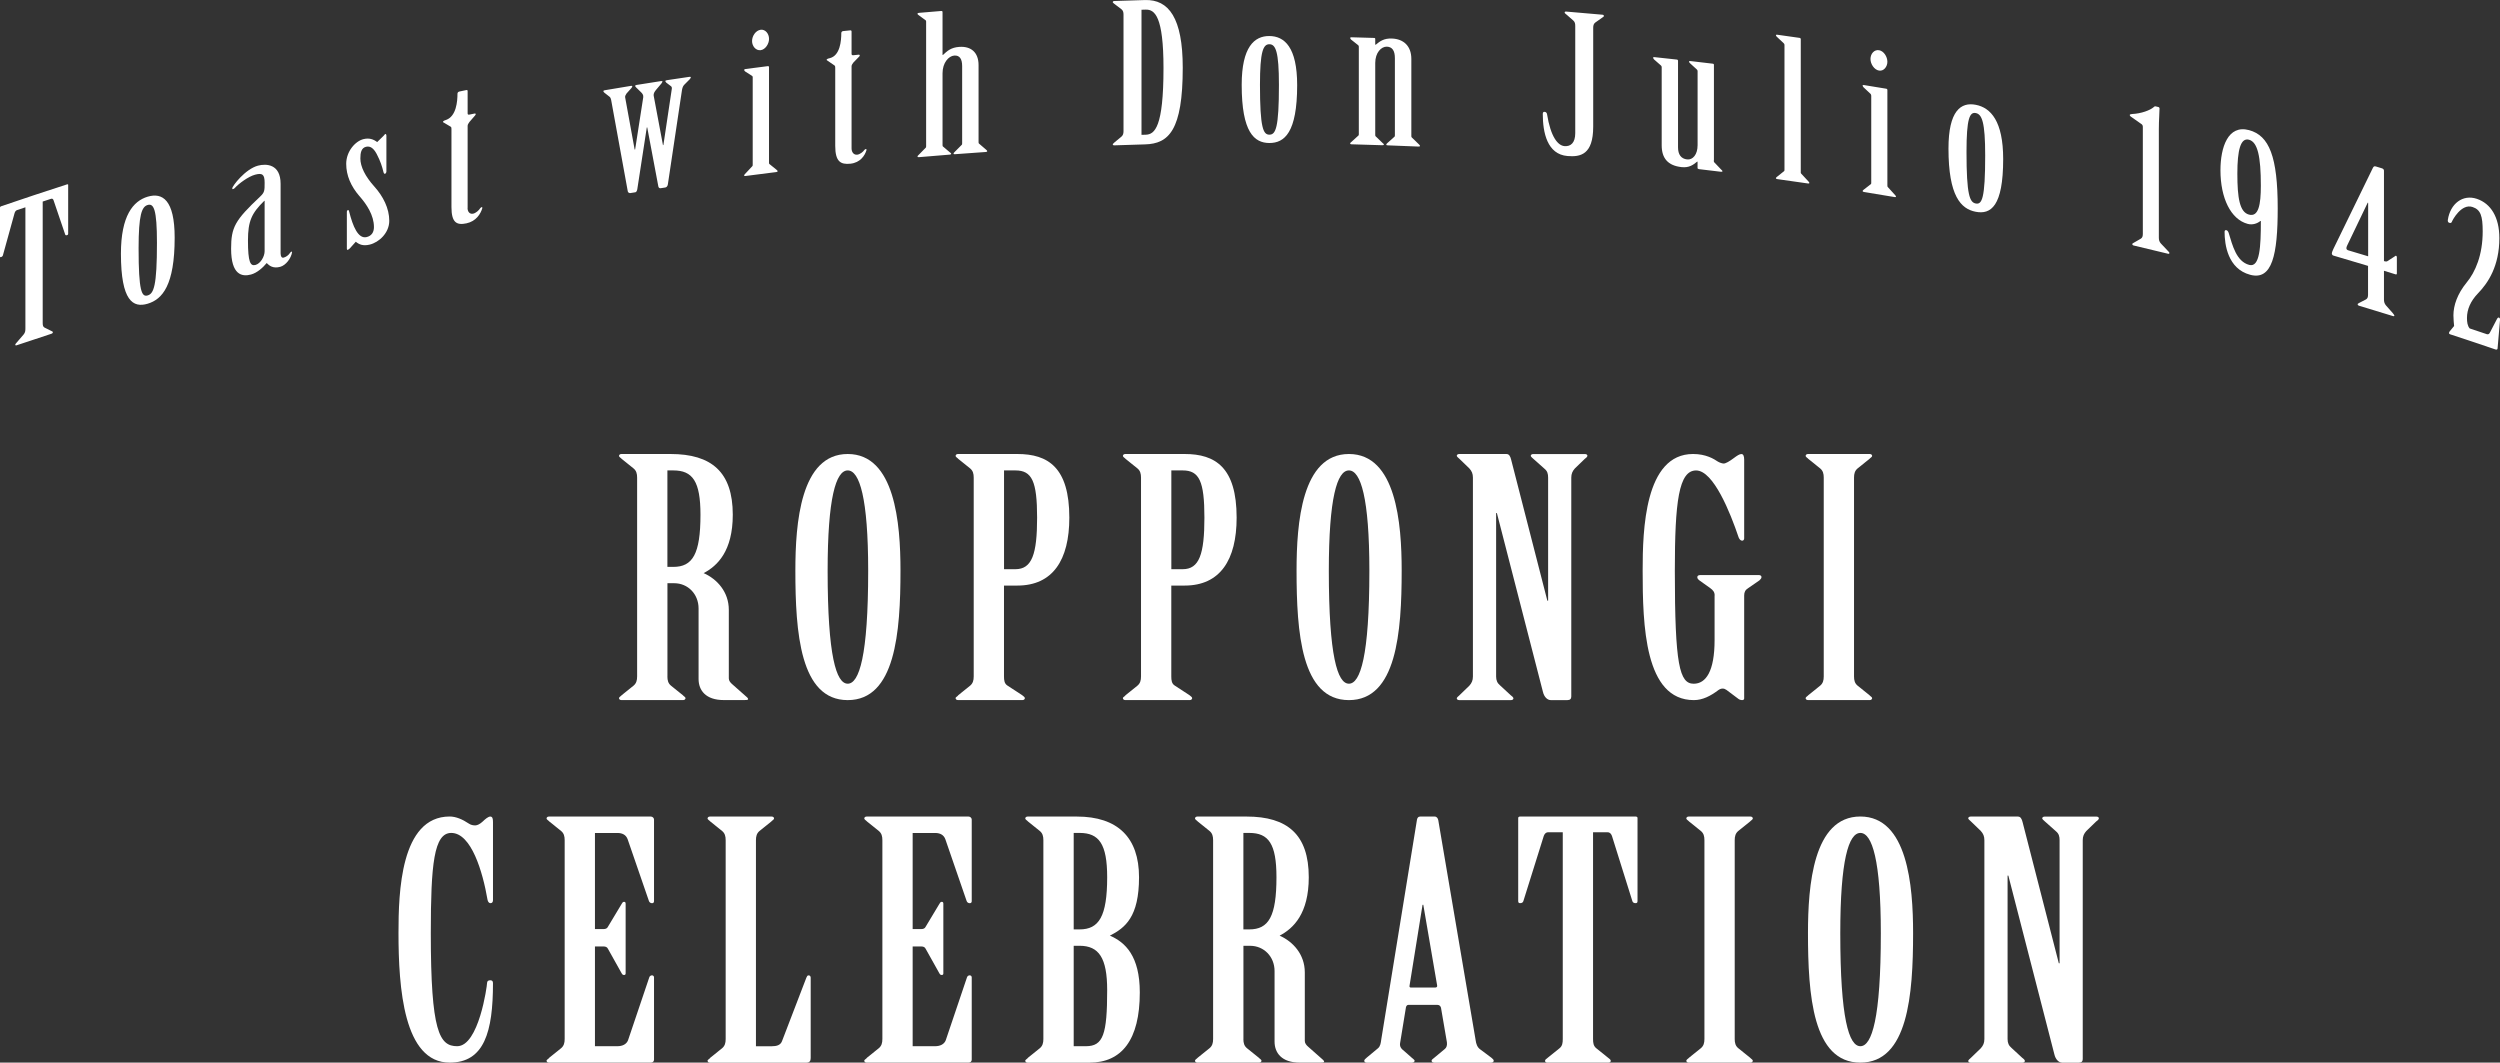 <?xml version="1.0" encoding="UTF-8"?>
<svg id="_レイヤー_2" data-name="レイヤー 2" xmlns="http://www.w3.org/2000/svg" viewBox="0 0 618.33 262.82">
  <rect x="0" y="0" width="618.33" height="262.82" fill="#333333" stroke="none"/>
  <defs>
    <style>
      .cls-1 {
        fill: #fff;
      }
    </style>
  </defs>
  <g id="_デザイン" data-name="デザイン">
    <g>
      <path class="cls-1" d="M6.28,51.27c-.69.23-1.37.46-2.06.69-.33.11-.5.41-.61.73-.96,3.48-1.93,6.97-2.89,10.45-.05.21-.22.36-.45.44-.22.08-.28,0-.28-.24v-12.04c0-.09.11-.23.28-.28,5.42-1.86,10.86-3.66,16.31-5.42.17-.05.28,0,.28.1v12.04c0,.24-.06.35-.28.42-.22.07-.39.03-.45-.14-.97-2.85-1.93-5.69-2.9-8.53-.11-.25-.28-.43-.61-.32-.69.22-1.37.45-2.06.68v29.99c0,.57.06.98.45,1.18.56.28,1.11.55,1.67.83.17.09.39.16.39.3,0,.14-.06.3-.33.39-2.88.94-5.76,1.9-8.63,2.86-.28.09-.33-.03-.33-.17,0-.14.22-.36.39-.56.56-.65,1.11-1.3,1.67-1.94.39-.46.44-.91.44-1.48v-29.99Z"/>
      <path class="cls-1" d="M43.2,58.78c0,11.76-3.03,15.25-6.68,16.34-3.59,1.07-6.61-.62-6.61-12.38,0-9.38,3.02-13.02,6.61-14.09,3.64-1.09,6.68.75,6.68,10.13ZM38.82,60.06c0-8.29-.79-9.81-2.3-9.36-1.46.43-2.24,2.43-2.24,10.71,0,10.71.78,12.09,2.24,11.66,1.51-.45,2.3-2.3,2.3-13.01Z"/>
      <path class="cls-1" d="M69.41,62.72c0,.62.23,1.13.73,1,.57-.15,1.19-.54,1.64-1.23.11-.12.17-.23.28-.26.11-.03.17.05.17.2-.23,1.44-1.53,3.2-2.94,3.57-1.75.46-2.66-.26-3.33-.94-.9,1.1-2.37,2.44-3.89,2.84-2.2.59-4.91.14-4.91-6.38,0-5.33.96-7.03,7.16-12.88,1.13-1.06,1.13-1.49,1.13-3.44,0-2.09-.56-2.47-2.37-1.99-1.64.44-4,2.17-5.02,3.3-.11.13-.28.22-.45.27-.11.03-.17-.05-.17-.19,0-.57,3.21-4.78,6.37-5.62,2.03-.54,5.59-.42,5.59,4.48v17.28ZM65.45,49.66l-.11.03c-3.1,3.06-4.01,4.97-4.01,9.82,0,5.43.62,6.35,1.86,6.02,1.24-.33,2.26-2.07,2.26-3.41v-12.47Z"/>
      <path class="cls-1" d="M95.54,42.52c0,.19-.11.41-.34.46-.17.04-.28-.12-.34-.35-.34-1.4-.74-2.73-1.7-4.56-.74-1.35-1.53-2.02-2.61-1.77-1.19.28-1.42,1.47-1.42,2.9,0,2,1.19,4.43,3.46,6.94,2.16,2.4,3.69,5.38,3.69,8.48,0,2.95-2.5,5.33-4.88,5.89-1.59.37-2.55-.02-3.4-.72-.49.55-.98,1.09-1.47,1.64-.17.13-.34.32-.57.37-.11.03-.17-.1-.17-.29v-9.14c0-.14.06-.35.23-.39.28-.07.28.12.34.35.91,3.64,2.21,6.8,4.31,6.31,1.25-.29,1.82-1.23,1.82-2.47,0-2.95-1.82-5.67-3.63-7.71-2.04-2.37-3.23-5.03-3.23-7.94,0-3.09,2.27-5.64,4.31-6.12,1.36-.32,2.38.01,3.35.74.55-.54,1.1-1.08,1.65-1.62.11-.12.23-.34.4-.38.11-.03.23.18.23.42v8.95Z"/>
      <path class="cls-1" d="M115.64,51.42c0,1,.57,1.59,1.37,1.43.68-.14,1.42-.81,1.77-1.36.11-.12.23-.24.34-.26.11-.02.23.09.17.25-.4,1.41-1.54,3.26-3.93,3.76-2.39.5-3.7-.13-3.7-4.03v-19.28c0-.19,0-.47-.17-.58-.55-.33-1.1-.65-1.65-.98-.11-.07-.28-.13-.28-.22,0-.14.23-.34.8-.5,2.51-.92,2.79-4.59,2.79-6.49,0-.24.17-.46.46-.52.57-.12,1.14-.24,1.71-.36.23-.05.34.02.34.26v5.47c0,.24.06.42.46.33.44-.09.87-.18,1.31-.27.28-.06.34.26,0,.57-.44.5-.87,1-1.31,1.51-.17.27-.46.62-.46.95v20.33Z"/>
      <path class="cls-1" d="M151.12,24.63c-.06-.32-.17-.59-.46-.78-.4-.31-.8-.62-1.2-.94-.11-.12-.23-.25-.23-.34,0-.14.12-.21.34-.25,2.16-.37,4.32-.72,6.48-1.08.17-.03.34,0,.34.13,0,.09-.11.26-.23.42-.4.44-.8.89-1.2,1.34-.23.33-.4.68-.34.96.78,4.3,1.57,8.6,2.35,12.9l.12-.02c.67-4.31,1.34-8.62,2.01-12.94.06-.54-.23-.92-.57-1.24-.4-.4-.8-.79-1.21-1.18-.11-.13-.23-.25-.23-.35,0-.14.17-.22.34-.25,2.01-.32,4.02-.64,6.02-.95.23-.04.4-.02.4.13,0,.09-.17.27-.23.42-.46.55-.92,1.09-1.38,1.64-.34.43-.63.86-.57,1.38.77,4.09,1.53,8.17,2.3,12.26l.11-.02c.69-4.61,1.38-9.22,2.07-13.84.06-.34,0-.52-.17-.69-.4-.3-.8-.61-1.2-.91-.06-.14-.23-.25-.23-.35,0-.14.17-.22.4-.25,1.86-.28,3.71-.56,5.57-.83.23-.03.34,0,.34.14,0,.09-.12.26-.23.42-.46.46-.92.93-1.38,1.39-.34.34-.46.74-.57,1.28-1.17,7.79-2.34,15.58-3.5,23.38-.06.44-.34.72-.63.76-.38.06-.77.12-1.15.18-.4.06-.52-.25-.57-.43-.92-4.87-1.84-9.74-2.75-14.61l-.11.02c-.78,5.09-1.57,10.18-2.35,15.28-.06.34-.23.7-.46.74-.4.06-.8.13-1.2.19-.34.06-.63-.13-.69-.41-1.38-7.57-2.75-15.13-4.13-22.69Z"/>
      <path class="cls-1" d="M186.18,19.13c0-.19-.06-.28-.17-.36-.58-.37-1.15-.74-1.73-1.11-.12-.13-.23-.26-.23-.35,0-.14.17-.21.34-.24,1.84-.24,3.68-.48,5.52-.71.17-.02.29.06.29.25v23.56c0,.19,0,.33.12.41.59.48,1.19.96,1.78,1.44.12.08.23.21.23.31,0,.14-.12.2-.35.23-2.53.31-5.07.64-7.6.97-.17.02-.34,0-.34-.14,0-.09.11-.25.23-.36.59-.63,1.19-1.27,1.78-1.9.12-.11.12-.25.12-.44,0-7.19,0-14.38,0-21.56ZM190.21,9.62c0,1.24-.92,2.64-2.07,2.79-1.21.15-2.13-1.01-2.13-2.25,0-1.29.92-2.64,2.13-2.8,1.15-.15,2.07.97,2.07,2.26Z"/>
      <path class="cls-1" d="M210.62,36.69c0,1,.58,1.65,1.38,1.57.69-.07,1.44-.67,1.79-1.18.12-.11.23-.21.35-.22.12-.01.23.12.17.27-.4,1.37-1.56,3.11-3.98,3.36-2.42.25-3.75-.51-3.75-4.41v-19.28c0-.19,0-.47-.17-.6-.56-.38-1.11-.77-1.67-1.15-.12-.08-.29-.16-.29-.25,0-.14.23-.31.81-.42,2.54-.66,2.82-4.3,2.82-6.21,0-.24.17-.45.46-.48.58-.06,1.15-.12,1.73-.18.23-.02.35.06.35.3v5.47c0,.24.06.42.46.38.44-.05.88-.09,1.33-.14.29-.03.35.3,0,.57-.44.46-.88.92-1.33,1.37-.17.26-.46.57-.46.91v20.33Z"/>
      <path class="cls-1" d="M233.12,13.58h.12c1.04-1,2.02-1.84,3.99-1.98,2.89-.22,4.8,1.32,4.8,4.5v19c0,.19,0,.33.12.42.6.51,1.19,1.03,1.79,1.54.12.09.23.22.23.32,0,.14-.17.2-.35.21-2.54.17-5.09.36-7.63.55-.23.02-.35-.02-.35-.16,0-.09.11-.25.23-.35.6-.6,1.19-1.2,1.79-1.8.11-.1.11-.25.11-.44v-19.04c0-1.81-.64-2.71-1.96-2.61-1.39.11-2.89,1.79-2.89,4.37v17.66c0,.19,0,.33.06.42.6.51,1.19,1.02,1.79,1.52.17.08.29.22.29.31,0,.14-.17.2-.35.22-2.54.2-5.08.41-7.63.63-.23.02-.35-.02-.35-.16,0-.09.06-.24.23-.35.6-.61,1.19-1.21,1.79-1.82.11-.1.11-.25.11-.44V5.3c0-.19-.06-.28-.23-.36-.56-.41-1.12-.82-1.67-1.23-.17-.08-.23-.22-.23-.31,0-.14.11-.2.35-.22,1.83-.16,3.66-.31,5.49-.46.23-.02.35.07.35.26v10.62Z"/>
      <path class="cls-1" d="M277.88,3.59c0-.57-.12-.99-.52-1.31-.58-.44-1.16-.88-1.74-1.32-.12-.14-.4-.27-.4-.41,0-.14.11-.29.35-.3,2.55-.09,5.09-.17,7.64-.24,5.85-.16,9.32,4.41,9.32,16.74,0,15.52-3.47,18.8-9.32,18.96-2.55.07-5.09.15-7.64.24-.23,0-.35-.13-.35-.27,0-.14.29-.25.4-.44.58-.48,1.16-.96,1.74-1.44.4-.35.52-.78.52-1.35,0-9.62,0-19.23,0-28.85ZM282.33,33.35c.35,0,.7-.02,1.04-.03,2.26-.06,4.4-1.92,4.4-16.48,0-12.76-2.14-14.52-4.4-14.46-.35,0-.7.02-1.04.03v30.94Z"/>
      <path class="cls-1" d="M320.83,21.05c0,11.76-3.13,14.33-6.89,14.32-3.71-.02-6.83-2.63-6.83-14.38,0-9.38,3.13-12.1,6.83-12.08,3.76.02,6.89,2.77,6.89,12.15ZM316.32,21c0-8.28-.81-10.05-2.37-10.06-1.51,0-2.32,1.75-2.32,10.03,0,10.71.81,12.33,2.32,12.34,1.56,0,2.37-1.6,2.37-12.31Z"/>
      <path class="cls-1" d="M340.16,11.05h.12c1.04-.87,2.03-1.6,3.99-1.52,2.89.11,4.8,1.86,4.8,5.04,0,6.33,0,12.66,0,19,0,.19,0,.33.12.43.6.58,1.2,1.16,1.79,1.74.12.1.23.25.23.34,0,.14-.17.18-.35.17-2.55-.11-5.09-.21-7.64-.3-.23,0-.35-.06-.35-.2,0-.1.11-.23.23-.33.6-.53,1.2-1.07,1.79-1.6.11-.09.11-.23.11-.42V14.37c0-1.81-.64-2.78-1.97-2.83-1.39-.05-2.89,1.47-2.89,4.04v17.66c0,.19,0,.33.06.43.6.57,1.2,1.15,1.79,1.73.17.1.29.25.29.34,0,.14-.17.18-.35.18-2.55-.09-5.1-.16-7.64-.23-.23,0-.35-.06-.35-.2,0-.09.06-.24.23-.33.6-.54,1.2-1.08,1.79-1.62.12-.09.12-.24.12-.43V11.55c0-.19-.06-.29-.17-.38-.58-.46-1.16-.92-1.74-1.38-.12-.15-.23-.29-.23-.39,0-.14.17-.19.35-.18,1.85.05,3.71.1,5.56.16.23,0,.29.1.29.29v1.38Z"/>
      <path class="cls-1" d="M387.4,3.58c-.17-.16-.41-.32-.41-.46,0-.14.06-.28.35-.26,3,.25,6.01.51,9.01.78.23.02.35.18.35.32,0,.14-.23.27-.4.39-.58.41-1.16.82-1.73,1.22-.4.3-.52.72-.52,1.29v24.47c0,6.95-3.18,7.52-6.35,7.26-5.03-.41-6.12-5.81-6.12-10.39,0-.38.12-.56.46-.54.29.02.52.23.58.52.92,5.74,2.71,7.83,4.33,7.96,1.56.13,2.66-.83,2.66-3.21V6.47c0-.57-.06-1-.46-1.37-.58-.51-1.15-1.02-1.73-1.52Z"/>
      <path class="cls-1" d="M423.88,39.65c0,.19,0,.33.06.44.6.63,1.19,1.26,1.79,1.88.17.12.29.27.29.37,0,.14-.17.17-.4.14-1.79-.22-3.57-.43-5.36-.64-.23-.03-.4-.14-.4-.24v-1.62h-.11c-.98.82-2.02,1.56-3.86,1.35-3.34-.37-4.9-2.16-4.9-5.39v-19.33c0-.19-.06-.29-.17-.4-.58-.51-1.15-1.01-1.73-1.52-.12-.16-.23-.31-.23-.41,0-.14.17-.17.34-.15,1.85.19,3.69.39,5.54.6.17.02.29.13.29.32v21.37c0,1.81.75,2.84,2.25,3.01,1.38.16,2.59-1.18,2.59-3.51v-18.32c0-.19-.06-.29-.17-.4-.56-.51-1.11-1.02-1.67-1.53-.17-.16-.29-.32-.29-.42,0-.14.17-.17.35-.15,1.84.21,3.69.43,5.53.65.23.03.29.13.29.32v23.56Z"/>
      <path class="cls-1" d="M445.38,42.5c0,.19,0,.33.12.45.59.64,1.19,1.28,1.78,1.92.12.11.23.27.23.37,0,.14-.12.17-.34.14-2.53-.37-5.06-.73-7.59-1.08-.17-.02-.34-.09-.34-.24,0-.09.11-.22.23-.3.59-.47,1.19-.95,1.78-1.42.11-.08.11-.22.11-.41V11.13c0-.19-.06-.29-.17-.41-.57-.54-1.15-1.08-1.72-1.62-.12-.11-.23-.27-.23-.37,0-.14.17-.17.34-.14,1.84.25,3.68.51,5.52.78.17.02.29.14.29.33v32.8Z"/>
      <path class="cls-1" d="M462.8,23.61c0-.19-.06-.29-.17-.41-.57-.54-1.15-1.07-1.72-1.61-.12-.16-.23-.32-.23-.42,0-.14.17-.16.34-.13,1.84.3,3.67.6,5.5.9.17.03.29.14.29.33v23.56c0,.19,0,.33.12.45.59.65,1.18,1.31,1.78,1.96.12.11.23.28.23.37,0,.14-.12.17-.34.13-2.52-.43-5.04-.84-7.57-1.25-.17-.03-.34-.1-.34-.25,0-.09.11-.22.23-.3.59-.46,1.18-.92,1.78-1.38.12-.08.12-.22.12-.41v-21.56ZM466.81,15.28c0,1.24-.92,2.37-2.06,2.18-1.2-.2-2.12-1.63-2.12-2.87,0-1.29.92-2.37,2.12-2.17,1.15.19,2.06,1.58,2.06,2.87Z"/>
      <path class="cls-1" d="M495.45,39.33c0,11.76-3.08,13.76-6.79,13.05-3.66-.7-6.74-3.88-6.74-15.64,0-9.38,3.09-11.53,6.74-10.82,3.71.71,6.79,4.04,6.79,13.42ZM491,38.45c0-8.28-.8-10.2-2.34-10.49-1.49-.28-2.28,1.32-2.28,9.61,0,10.71.8,12.48,2.28,12.76,1.54.3,2.34-1.16,2.34-11.88Z"/>
      <path class="cls-1" d="M529.98,31.3c0-.24-.11-.5-.4-.66-.85-.6-1.7-1.2-2.55-1.79-.17-.13-.28-.26-.28-.4,0-.14.23-.23.57-.25,2.27-.09,4.48-.94,5.33-1.68.17-.15.28-.27.51-.21.23.05.45.11.68.16.17.04.28.21.28.3,0,1.15-.17,2.86-.17,5.15v26.85c0,.57.11,1.03.51,1.46.57.6,1.13,1.2,1.7,1.8.17.18.4.38.4.53,0,.14-.06.27-.34.2-2.83-.69-5.67-1.37-8.5-2.04-.23-.05-.34-.22-.34-.36,0-.14.23-.23.4-.34.57-.33,1.13-.65,1.7-.98.4-.24.51-.64.51-1.21,0-8.84,0-17.68,0-26.51Z"/>
      <path class="cls-1" d="M563.35,51.54c0,11.43-1.35,17.9-6.82,16.42-5.53-1.48-6.32-7.48-6.32-10.62,0-.33.17-.48.45-.41.23.06.45.31.56.67.96,3.16,1.92,7.07,5.08,7.92,2.65.71,2.88-4.56,2.88-10.84l-.11-.03c-.73.61-1.92,1.06-3.16.72-4.17-1.12-6.72-6.39-6.72-13.25,0-5.71,1.87-11.33,7.06-9.94,5.02,1.35,7.1,6.6,7.1,19.35ZM553.37,42.94c0,6,.56,9.53,2.88,10.14,2.37.64,2.93-2.49,2.93-7.16,0-7.24-.79-10.78-2.93-11.36-2.09-.56-2.88,2.57-2.88,8.37Z"/>
      <path class="cls-1" d="M585.72,65.77c-2.88-.87-5.75-1.73-8.64-2.57-.17-.05-.34-.29-.34-.48,0-.33.22-.79.39-1.17,3.26-6.69,6.51-13.37,9.76-20.03.17-.33.33-.47.73-.35.5.15,1.01.31,1.51.46.34.1.5.34.5.58v22.37c.34.1.61.14.78.05.62-.4,1.23-.8,1.85-1.19.11-.11.22-.22.39-.16.11.03.17.2.17.39v3.95c0,.14-.06.32-.28.25-.97-.3-1.94-.6-2.91-.9v7.09c0,.57.11,1.03.5,1.49.56.63,1.12,1.27,1.68,1.9.17.24.39.45.39.64,0,.09-.11.16-.34.09-2.8-.87-5.6-1.72-8.4-2.56-.23-.07-.34-.24-.34-.39,0-.14.28-.2.39-.31.56-.29,1.12-.58,1.68-.87.39-.22.5-.61.5-1.18v-7.09ZM585.72,50.16l-.11-.03c-1.68,3.51-3.36,7.02-5.05,10.53-.06.18-.22.41-.22.74,0,.24.17.43.45.51,1.65.49,3.29.98,4.93,1.48v-13.23Z"/>
      <path class="cls-1" d="M605.98,82.68c-.33-.11-.33-.39-.11-.7.37-.45.74-.9,1.11-1.35-.06-.73-.17-1.67-.17-2.63,0-2.47,1-5.34,3.23-8.07,2.23-2.69,4.01-6.89,4.01-12.7,0-3.81-.5-5.36-2.5-6.03-2.78-.93-4.96,3.22-5.12,3.64-.11.29-.28.38-.67.26-.28-.09-.39-.37-.33-.73.61-3.99,3.68-6.37,7.18-5.19,3.45,1.16,5.56,4.55,5.56,9.69,0,6.95-2.78,11.09-5.28,13.68-1.84,1.9-2.73,3.99-2.73,6.08,0,1,.11,1.94.67,2.6,1.41.47,2.82.94,4.23,1.42.39.13.61-.08.78-.4.57-1.11,1.15-2.21,1.72-3.31.11-.25.33-.46.5-.4.22.08.28.28.28.52-.2,2.37-.41,4.75-.61,7.12,0,.24-.22.35-.5.26-3.74-1.28-7.49-2.53-11.24-3.76Z"/>
      <path class="cls-1" d="M165.07,167.31c0,.97.19,1.7.88,2.27l2.92,2.35c.19.24.68.49.68.73s-.19.49-.58.49h-15.29c-.39,0-.58-.24-.58-.49s.49-.49.68-.73l2.92-2.35c.68-.57.88-1.3.88-2.27v-49.18c0-.97-.19-1.7-.88-2.27l-2.92-2.35c-.19-.24-.68-.49-.68-.73s.19-.49.58-.49h12.17c10.13,0,15.39,4.46,15.39,15.01,0,9.01-3.8,12.66-7.21,14.45,3.31,1.46,6.23,4.63,6.23,9.09v16.96c0,.57.39,1.05.88,1.46l3.12,2.76c.39.32.78.65.78.89s-.49.24-.97.24h-5.06c-4.48,0-6.23-2.43-6.23-5.2v-17.45c0-3.57-2.63-6.25-6.04-6.25h-1.66v23.05ZM165.07,140.21h1.46c4.77,0,6.72-3.16,6.72-12.9,0-8.28-1.95-10.96-6.72-10.96h-1.46v23.86Z"/>
      <path class="cls-1" d="M222.72,141.1c0,15.34-1.27,32.06-13.05,32.06s-12.95-16.72-12.95-32.06c0-11.69,1.27-28.81,12.95-28.81s13.05,17.12,13.05,28.81ZM204.7,141.18c0,21.1,2.14,27.92,4.97,27.92s5.06-6.82,5.06-27.92c0-18.02-2.14-24.83-5.06-24.83s-4.97,6.82-4.97,24.83Z"/>
      <path class="cls-1" d="M240.83,118.13c0-.97-.19-1.7-.88-2.27l-2.92-2.35c-.19-.24-.68-.49-.68-.73s.19-.49.58-.49h14.7c7.6,0,12.85,3.33,12.85,15.74,0,10.47-4.09,16.8-12.85,16.8h-3.31v22.48c0,.97.1,1.79.88,2.27l3.6,2.35c.29.24.68.49.68.73s-.19.49-.58.49h-15.97c-.39,0-.58-.24-.58-.49s.49-.41.68-.73l2.92-2.35c.68-.57.88-1.3.88-2.27v-49.18ZM248.33,140.78h2.82c4.09,0,5.36-3.73,5.36-12.74s-1.27-11.69-5.36-11.69h-2.82v24.43Z"/>
      <path class="cls-1" d="M282.21,118.13c0-.97-.19-1.7-.88-2.27l-2.92-2.35c-.19-.24-.68-.49-.68-.73s.19-.49.58-.49h14.7c7.6,0,12.85,3.33,12.85,15.74,0,10.47-4.09,16.8-12.85,16.8h-3.31v22.48c0,.97.1,1.79.88,2.27l3.6,2.35c.29.24.68.49.68.73s-.19.49-.58.49h-15.97c-.39,0-.58-.24-.58-.49s.49-.41.68-.73l2.92-2.35c.68-.57.88-1.3.88-2.27v-49.18ZM289.71,140.78h2.82c4.09,0,5.36-3.73,5.36-12.74s-1.27-11.69-5.36-11.69h-2.82v24.43Z"/>
      <path class="cls-1" d="M346.68,141.1c0,15.34-1.27,32.06-13.05,32.06s-12.95-16.72-12.95-32.06c0-11.69,1.27-28.81,12.95-28.81s13.05,17.12,13.05,28.81ZM328.66,141.18c0,21.1,2.14,27.92,4.97,27.92s5.06-6.82,5.06-27.92c0-18.02-2.14-24.83-5.06-24.83s-4.97,6.82-4.97,24.83Z"/>
      <path class="cls-1" d="M364.3,118.13c0-.97-.29-1.62-.88-2.27l-2.43-2.35c-.19-.24-.68-.49-.68-.81,0-.16.19-.41.58-.41h11.69c.68,0,.97.57,1.17,1.38l8.96,34.9h.19v-30.43c0-.97-.19-1.62-.88-2.19l-2.73-2.43c-.19-.24-.68-.49-.68-.81,0-.16.19-.41.58-.41h12.85c.39,0,.58.24.58.41,0,.32-.39.57-.68.81l-2.43,2.35c-.58.65-.88,1.3-.88,2.27v54.13c0,.57-.29.89-.97.89h-4.09c-.88,0-1.66-.81-1.95-2.03l-11.39-44.23h-.19v40.42c0,.97.29,1.62.97,2.19l2.63,2.43c.29.24.68.49.68.81,0,.16-.19.41-.58.41h-12.85c-.39,0-.58-.24-.58-.41,0-.33.49-.57.68-.81l2.43-2.35c.58-.65.88-1.3.88-2.27v-49.18Z"/>
      <path class="cls-1" d="M424.09,147.27c0-.81-.39-1.3-1.07-1.79l-2.73-1.95c-.39-.33-.49-.49-.49-.81s.29-.49.78-.49h14.41c.39,0,.68.16.68.49s-.19.49-.49.81l-2.82,1.95c-.68.41-.97.97-.97,1.79v25.48c0,.24-.19.41-.49.41-.39,0-.78-.16-.97-.33l-2.92-2.19c-.39-.24-.58-.33-.97-.33-.29,0-.58.08-.97.33-2.04,1.54-3.99,2.52-6.13,2.52-12.17,0-12.66-18.5-12.66-32.06,0-9.98.49-28.81,12.46-28.81,3.21,0,5.16,1.22,6.13,1.87.39.24,1.07.49,1.46.49.49,0,1.46-.57,2.43-1.3.88-.65,1.46-1.05,1.95-1.05s.68.57.68,1.38v19.48c0,.32-.19.57-.49.57-.39,0-.68-.33-.88-.81-2.05-6.09-6.23-16.56-10.52-16.56s-5.26,7.71-5.26,24.83c0,23.37,1.17,27.92,4.67,27.92,3.02,0,5.16-3.08,5.16-10.79v-11.04Z"/>
      <path class="cls-1" d="M451.07,118.13c0-.97-.19-1.7-.88-2.27l-2.92-2.35c-.19-.24-.68-.49-.68-.73s.19-.49.58-.49h15.29c.39,0,.58.24.58.49s-.49.49-.68.73l-2.92,2.35c-.68.57-.88,1.3-.88,2.27v49.18c0,.97.19,1.7.88,2.27l2.92,2.35c.19.24.68.49.68.73s-.19.49-.58.49h-15.29c-.39,0-.58-.24-.58-.49s.49-.49.68-.73l2.92-2.35c.68-.57.88-1.3.88-2.27v-49.18Z"/>
      <path class="cls-1" d="M121.93,222.65c0,.41-.19.73-.58.73-.49,0-.68-.41-.78-.89-1.17-6.82-3.99-16.48-8.96-16.48-4.28,0-5.06,7.71-5.06,24.83,0,24.35,2.14,27.92,6.52,27.92,5.36,0,7.4-14.93,7.4-15.66,0-.41.29-.65.78-.65s.68.24.68.73c0,12.01-2.14,19.64-10.71,19.64-11.39,0-12.66-18.5-12.66-32.06,0-9.98.49-28.81,12.66-28.81,1.56,0,3.21.73,4.67,1.71.58.41,1.17.49,1.66.49s1.17-.33,1.85-.97c.58-.57,1.36-1.22,1.85-1.22.58,0,.68.57.68,1.38v19.31Z"/>
      <path class="cls-1" d="M147.15,229.79h2.14c.49,0,.88-.16,1.07-.57l3.41-5.68c.19-.33.29-.49.58-.49s.39.16.39.49v17.2c0,.24-.1.41-.39.41-.39,0-.49-.24-.68-.57l-3.31-5.92c-.19-.41-.58-.57-1.07-.57h-2.14v24.67h5.55c1.27,0,2.24-.49,2.63-1.46l5.26-15.58c.1-.32.39-.49.68-.49s.49.24.49.49v20.37c0,.41-.29.73-.78.73h-25.22c-.39,0-.58-.24-.58-.49s.49-.41.68-.73l2.92-2.35c.68-.57.88-1.3.88-2.27v-49.18c0-.97-.19-1.7-.88-2.27l-2.92-2.35c-.19-.24-.68-.49-.68-.73s.19-.49.58-.49h25.22c.39,0,.78.33.78.73v20.21c0,.32-.19.49-.49.49-.39,0-.68-.24-.78-.57l-5.26-15.26c-.39-1.05-1.27-1.54-2.53-1.54h-5.55v23.78Z"/>
      <path class="cls-1" d="M179.48,207.8c0-.97-.19-1.7-.88-2.27l-2.92-2.35c-.19-.24-.68-.49-.68-.73s.19-.49.58-.49h15.29c.39,0,.58.24.58.49s-.49.49-.68.73l-2.92,2.35c-.68.57-.88,1.3-.88,2.27v50.97h3.9c1.17,0,2.14-.24,2.53-1.22l6.04-15.74c.19-.33.19-.57.58-.57.29,0,.49.24.49.57v19.88c0,.73-.29,1.14-1.07,1.14h-23.86c-.39,0-.58-.24-.58-.49s.49-.41.68-.73l2.92-2.35c.68-.57.88-1.3.88-2.27v-49.18Z"/>
      <path class="cls-1" d="M225.73,229.79h2.14c.49,0,.88-.16,1.07-.57l3.41-5.68c.19-.33.29-.49.58-.49s.39.16.39.49v17.2c0,.24-.1.41-.39.41-.39,0-.49-.24-.68-.57l-3.31-5.92c-.19-.41-.58-.57-1.07-.57h-2.14v24.67h5.55c1.27,0,2.24-.49,2.63-1.46l5.26-15.58c.1-.32.39-.49.68-.49s.49.24.49.49v20.37c0,.41-.29.73-.78.73h-25.22c-.39,0-.58-.24-.58-.49s.49-.41.68-.73l2.92-2.35c.68-.57.88-1.3.88-2.27v-49.18c0-.97-.19-1.7-.88-2.27l-2.92-2.35c-.19-.24-.68-.49-.68-.73s.19-.49.58-.49h25.22c.39,0,.78.33.78.73v20.21c0,.32-.19.49-.49.49-.39,0-.68-.24-.78-.57l-5.26-15.26c-.39-1.05-1.27-1.54-2.53-1.54h-5.55v23.78Z"/>
      <path class="cls-1" d="M258.06,207.8c0-.97-.19-1.7-.88-2.27l-2.92-2.35c-.19-.24-.68-.49-.68-.73s.19-.49.58-.49h12.17c10.13,0,15.39,5.2,15.39,15.01s-3.41,12.5-7.21,14.45c3.8,1.62,7.4,5.03,7.4,14.04,0,11.77-4.48,17.37-12.46,17.37h-15.29c-.39,0-.58-.24-.58-.49s.49-.41.68-.73l2.92-2.35c.68-.57.88-1.3.88-2.27v-49.18ZM265.56,229.87h1.46c4.77,0,6.82-3.17,6.82-12.9,0-8.28-2.04-10.96-6.82-10.96h-1.46v23.86ZM265.56,258.76h3.02c4.28,0,5.26-2.92,5.26-13.88,0-7.95-2.04-10.96-6.82-10.96h-1.46v24.83Z"/>
      <path class="cls-1" d="M307.53,256.98c0,.97.19,1.7.88,2.27l2.92,2.35c.19.24.68.49.68.73s-.19.49-.58.49h-15.29c-.39,0-.58-.24-.58-.49s.49-.49.68-.73l2.92-2.35c.68-.57.88-1.3.88-2.27v-49.18c0-.97-.19-1.7-.88-2.27l-2.92-2.35c-.19-.24-.68-.49-.68-.73s.19-.49.58-.49h12.17c10.13,0,15.39,4.46,15.39,15.01,0,9.01-3.8,12.66-7.21,14.45,3.31,1.46,6.23,4.63,6.23,9.09v16.96c0,.57.39,1.05.88,1.46l3.12,2.76c.39.32.78.65.78.89s-.49.24-.97.24h-5.06c-4.48,0-6.23-2.43-6.23-5.19v-17.45c0-3.57-2.63-6.25-6.04-6.25h-1.66v23.05ZM307.53,229.87h1.46c4.77,0,6.72-3.17,6.72-12.9,0-8.28-1.95-10.96-6.72-10.96h-1.46v23.86Z"/>
      <path class="cls-1" d="M356.41,249.27c-.1-.41-.39-.73-.88-.73h-7.21c-.29,0-.49.24-.58.57l-1.46,8.93c-.1.57.1,1.06.49,1.46l2.14,1.87c.39.41.97.73.97.97s-.19.49-.68.49h-11.2c-.39,0-.58-.24-.58-.49s.39-.57.68-.81l2.73-2.27c.58-.49.68-1.3.78-2.03l8.86-54.54c.1-.41.29-.73.78-.73h3.6c.49,0,.78.41.88.89l9.25,54.46c.1.81.39,1.7,1.07,2.19l2.82,2.11c.29.24.58.49.58.73s-.19.49-.68.49h-14.02c-.49,0-.68-.24-.68-.49s.39-.49.68-.73l2.63-2.19c.39-.32.58-.89.49-1.62l-1.46-8.52ZM355.05,244.24c.29,0,.49-.24.39-.57l-3.41-19.88h-.19l-3.21,19.97c-.1.32.1.49.29.49h6.13Z"/>
      <path class="cls-1" d="M386.5,205.85h-3.6c-.58,0-.88.41-1.07.89l-5.06,16.15c-.1.32-.39.49-.78.49s-.49-.16-.49-.57v-20.53c0-.16.19-.33.49-.33h28.53c.29,0,.49.16.49.33v20.53c0,.41-.1.57-.49.57s-.68-.16-.78-.49l-5.06-16.15c-.19-.49-.49-.89-1.07-.89h-3.6v51.13c0,.97.1,1.7.78,2.27l2.92,2.35c.29.24.68.49.68.73s-.1.49-.58.49h-15.09c-.49,0-.58-.24-.58-.49s.39-.49.68-.73l2.92-2.35c.68-.57.78-1.3.78-2.27v-51.13Z"/>
      <path class="cls-1" d="M421.56,207.8c0-.97-.19-1.7-.88-2.27l-2.92-2.35c-.19-.24-.68-.49-.68-.73s.19-.49.58-.49h15.29c.39,0,.58.24.58.49s-.49.49-.68.73l-2.92,2.35c-.68.57-.88,1.3-.88,2.27v49.18c0,.97.19,1.7.88,2.27l2.92,2.35c.19.24.68.49.68.73s-.19.49-.58.49h-15.29c-.39,0-.58-.24-.58-.49s.49-.49.68-.73l2.92-2.35c.68-.57.88-1.3.88-2.27v-49.18Z"/>
      <path class="cls-1" d="M473.17,230.76c0,15.34-1.27,32.06-13.05,32.06s-12.95-16.72-12.95-32.06c0-11.69,1.27-28.81,12.95-28.81s13.05,17.12,13.05,28.81ZM455.16,230.84c0,21.1,2.14,27.92,4.97,27.92s5.06-6.82,5.06-27.92c0-18.02-2.14-24.83-5.06-24.83s-4.97,6.82-4.97,24.83Z"/>
      <path class="cls-1" d="M490.8,207.8c0-.97-.29-1.62-.88-2.27l-2.43-2.35c-.19-.24-.68-.49-.68-.81,0-.16.19-.41.58-.41h11.69c.68,0,.97.57,1.17,1.38l8.96,34.9h.19v-30.43c0-.97-.19-1.62-.88-2.19l-2.73-2.43c-.19-.24-.68-.49-.68-.81,0-.16.19-.41.58-.41h12.85c.39,0,.58.24.58.41,0,.33-.39.57-.68.81l-2.43,2.35c-.58.65-.88,1.3-.88,2.27v54.13c0,.57-.29.89-.97.89h-4.09c-.88,0-1.66-.81-1.95-2.03l-11.39-44.23h-.19v40.42c0,.97.29,1.62.97,2.19l2.63,2.43c.29.24.68.49.68.81,0,.16-.19.41-.58.41h-12.85c-.39,0-.58-.24-.58-.41,0-.32.49-.57.68-.81l2.43-2.35c.58-.65.88-1.3.88-2.27v-49.18Z"/>
    </g>
  </g>
</svg>